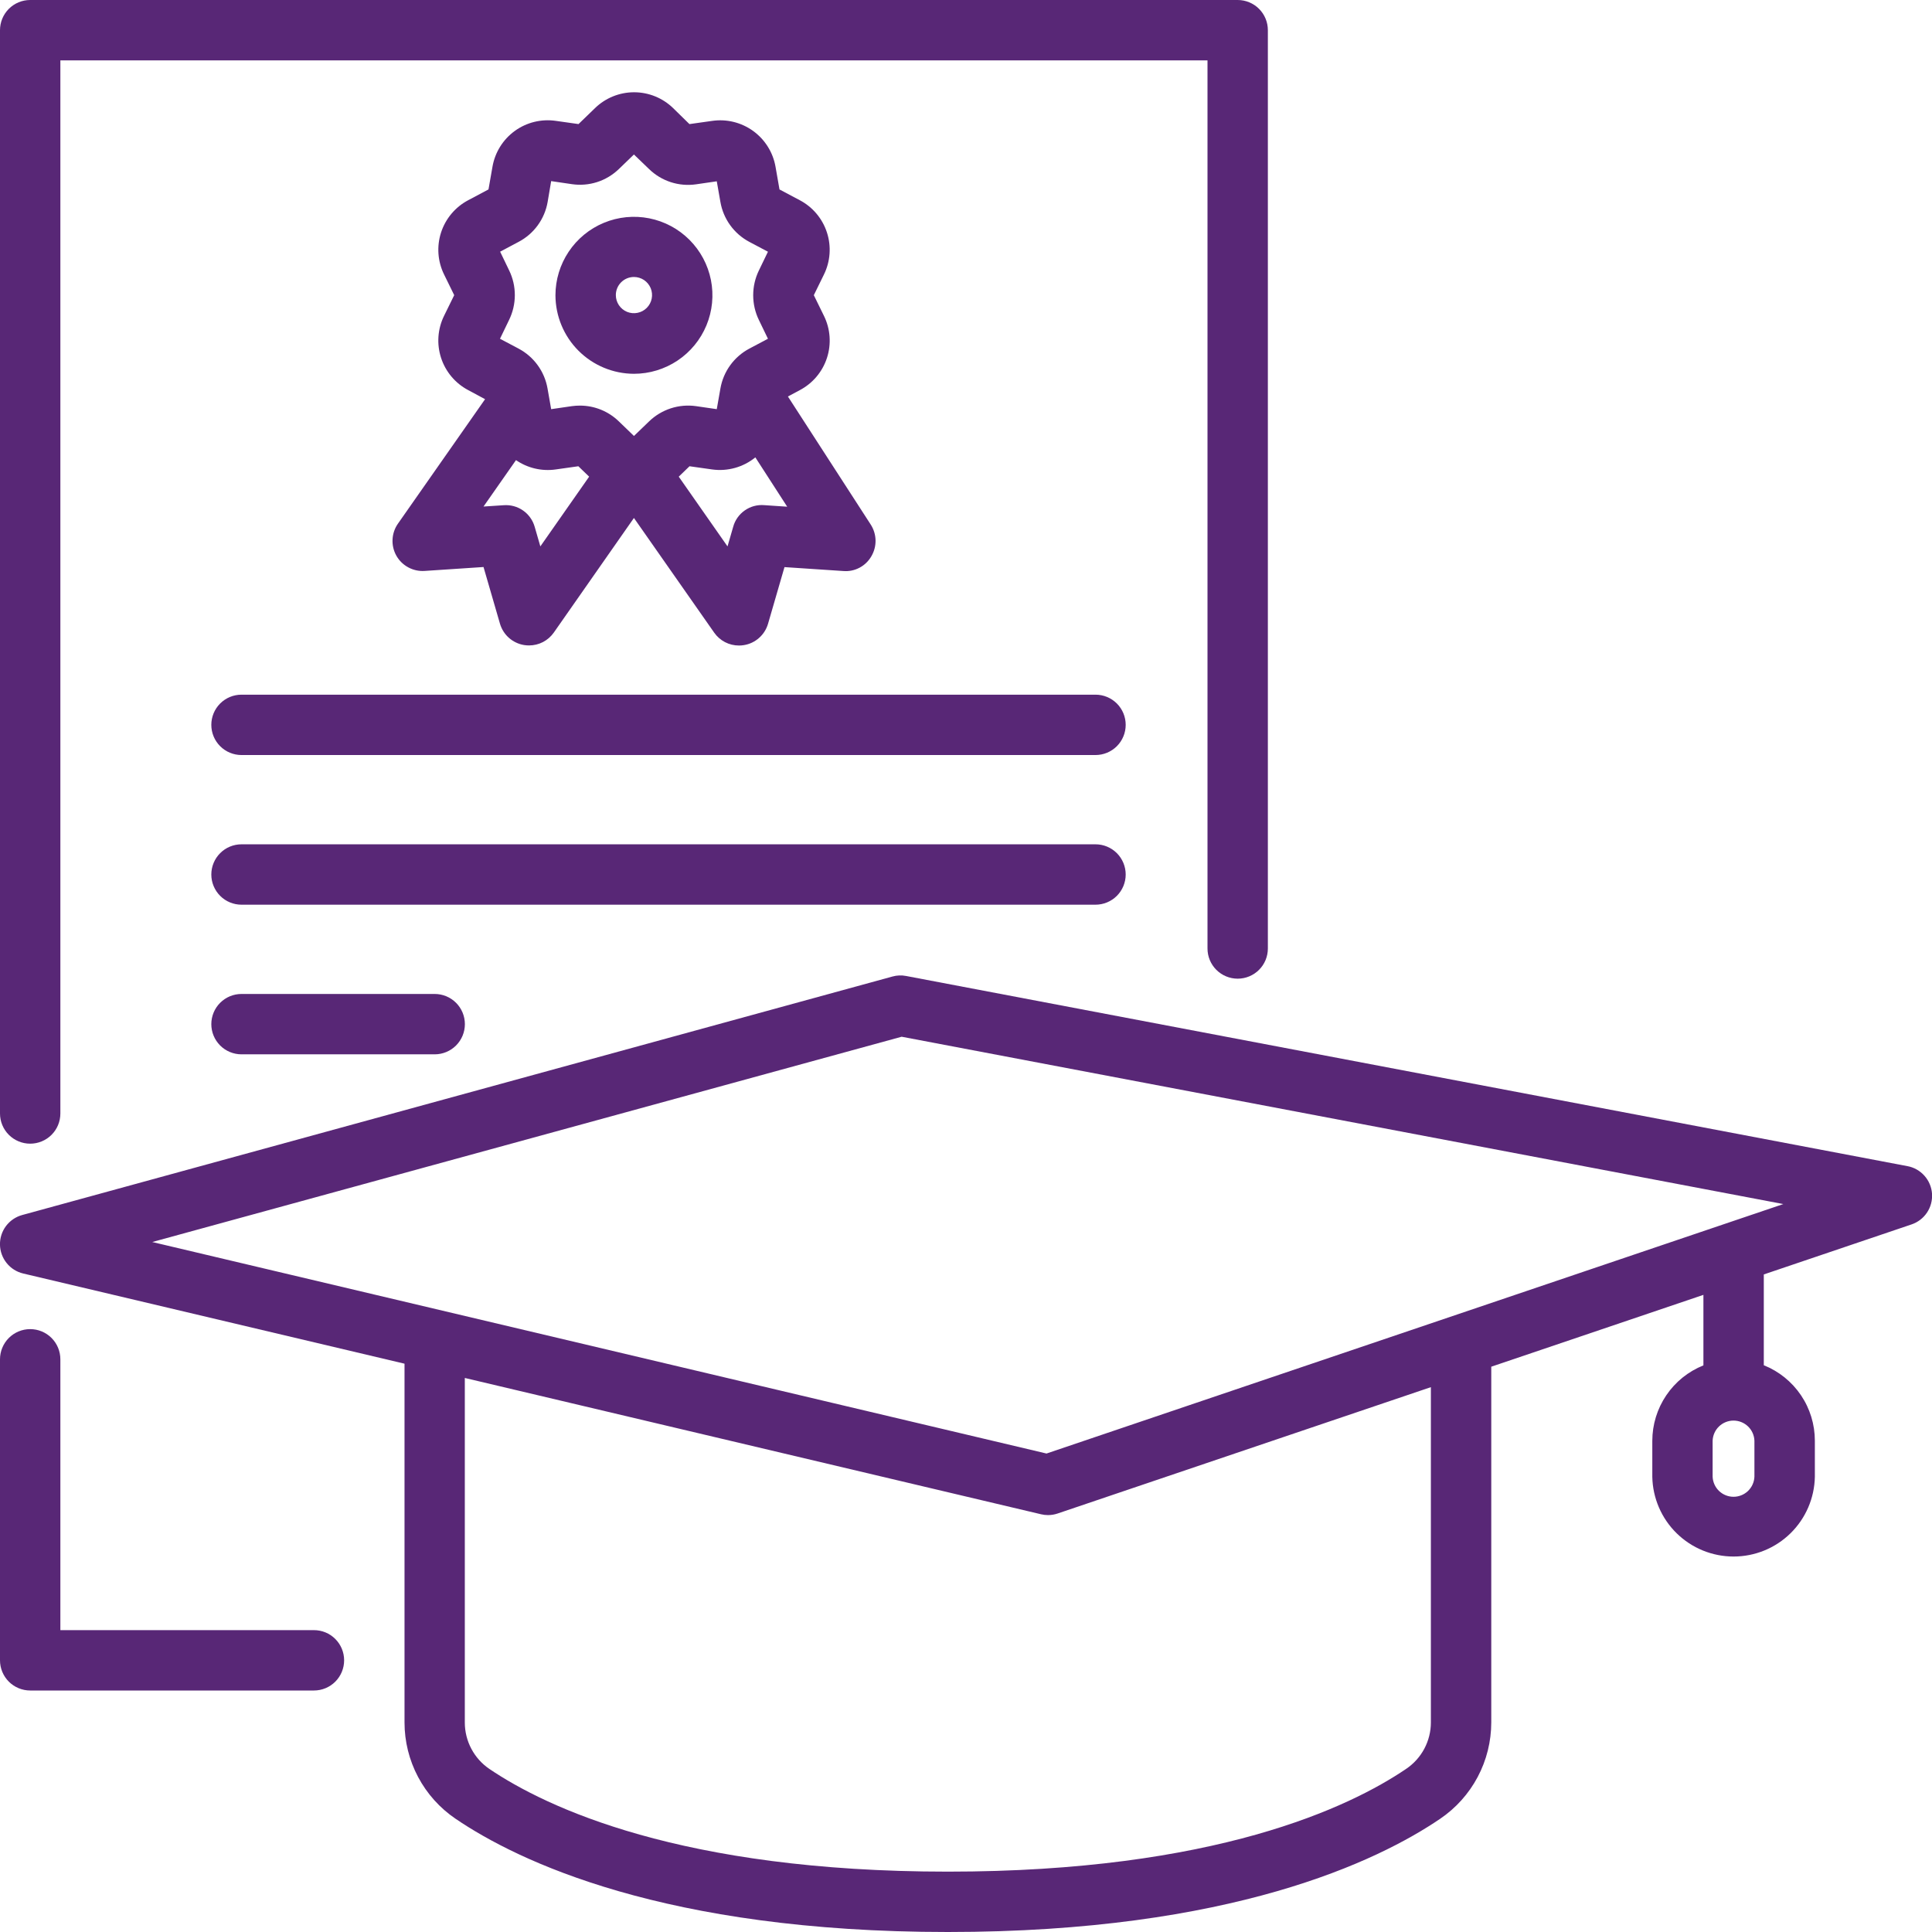 <?xml version="1.0" encoding="UTF-8"?> <svg xmlns="http://www.w3.org/2000/svg" width="82" height="82" viewBox="0 0 82 82" fill="none"><g clip-path="url(#clip0_35_689)"><path d="M13.325 69.188H2.562V57.693C2.562 57.354 2.428 57.028 2.187 56.787C1.947 56.547 1.621 56.412 1.281 56.412C0.941 56.412 0.616 56.547 0.375 56.787C0.135 57.028 0 57.354 0 57.693L0 70.469C0 70.808 0.135 71.134 0.375 71.375C0.616 71.615 0.941 71.75 1.281 71.75H13.325C13.665 71.75 13.991 71.615 14.231 71.375C14.471 71.134 14.606 70.808 14.606 70.469C14.606 70.129 14.471 69.803 14.231 69.563C13.991 69.322 13.665 69.188 13.325 69.188Z" fill="#582776"></path><path d="M1.281 48.541C1.621 48.541 1.947 48.406 2.187 48.166C2.428 47.926 2.562 47.6 2.562 47.26V2.562H51.25V40.257C51.25 40.597 51.385 40.923 51.625 41.163C51.866 41.403 52.191 41.538 52.531 41.538C52.871 41.538 53.197 41.403 53.437 41.163C53.678 40.923 53.812 40.597 53.812 40.257V1.281C53.812 0.941 53.678 0.616 53.437 0.375C53.197 0.135 52.871 0 52.531 0L1.281 0C0.941 0 0.616 0.135 0.375 0.375C0.135 0.616 0 0.941 0 1.281L0 47.26C0 47.6 0.135 47.926 0.375 48.166C0.616 48.406 0.941 48.541 1.281 48.541Z" fill="#582776"></path><path d="M46.497 29.484H10.25C9.91 29.484 9.584 29.619 9.344 29.859C9.104 30.099 8.969 30.425 8.969 30.765C8.969 31.105 9.104 31.431 9.344 31.671C9.584 31.911 9.91 32.046 10.25 32.046H46.497C46.836 32.046 47.162 31.911 47.403 31.671C47.643 31.431 47.778 31.105 47.778 30.765C47.778 30.425 47.643 30.099 47.403 29.859C47.162 29.619 46.836 29.484 46.497 29.484Z" fill="#582776"></path><path d="M47.778 37.117C47.778 36.777 47.643 36.451 47.403 36.211C47.162 35.97 46.836 35.835 46.497 35.835H10.25C9.91 35.835 9.584 35.97 9.344 36.211C9.104 36.451 8.969 36.777 8.969 37.117C8.969 37.456 9.104 37.782 9.344 38.023C9.584 38.263 9.91 38.398 10.25 38.398H46.497C46.836 38.398 47.162 38.263 47.403 38.023C47.643 37.782 47.778 37.456 47.778 37.117Z" fill="#582776"></path><path d="M10.25 42.187C9.91 42.187 9.584 42.322 9.344 42.562C9.104 42.802 8.969 43.128 8.969 43.468C8.969 43.808 9.104 44.133 9.344 44.374C9.584 44.614 9.91 44.749 10.25 44.749H18.45C18.79 44.749 19.116 44.614 19.356 44.374C19.596 44.133 19.731 43.808 19.731 43.468C19.731 43.128 19.596 42.802 19.356 42.562C19.116 42.322 18.79 42.187 18.45 42.187H10.25Z" fill="#582776"></path><path d="M16.822 23.584C16.94 23.794 17.116 23.967 17.329 24.081C17.541 24.196 17.782 24.248 18.023 24.232L20.522 24.066L21.22 26.471C21.288 26.703 21.42 26.912 21.601 27.073C21.783 27.233 22.006 27.339 22.245 27.378C22.314 27.389 22.385 27.395 22.455 27.394C22.661 27.394 22.864 27.345 23.047 27.25C23.229 27.155 23.386 27.017 23.505 26.849L26.906 21.984L30.313 26.852C30.431 27.021 30.588 27.159 30.771 27.254C30.954 27.349 31.157 27.398 31.362 27.398C31.433 27.398 31.503 27.393 31.573 27.381C31.812 27.343 32.035 27.237 32.216 27.076C32.398 26.916 32.53 26.707 32.598 26.474L33.296 24.07L35.794 24.236C36.032 24.256 36.27 24.207 36.481 24.095C36.692 23.984 36.867 23.814 36.985 23.607C37.105 23.402 37.166 23.168 37.161 22.93C37.155 22.692 37.084 22.461 36.955 22.262L33.441 16.828L33.944 16.56C34.493 16.271 34.908 15.78 35.099 15.19C35.291 14.599 35.244 13.958 34.969 13.402L34.541 12.528L34.969 11.655C35.243 11.099 35.29 10.458 35.098 9.868C34.907 9.278 34.493 8.786 33.944 8.497L33.084 8.041L32.917 7.085C32.812 6.473 32.471 5.926 31.969 5.561C31.466 5.196 30.841 5.042 30.226 5.131L29.262 5.267L28.572 4.591C28.128 4.158 27.532 3.916 26.912 3.916C26.292 3.916 25.696 4.158 25.252 4.591L24.554 5.266L23.592 5.13C22.977 5.04 22.351 5.193 21.848 5.558C21.346 5.923 21.006 6.47 20.901 7.083L20.733 8.04L19.875 8.496C19.326 8.785 18.912 9.277 18.72 9.867C18.529 10.457 18.575 11.098 18.85 11.654L19.278 12.527L18.85 13.399C18.575 13.956 18.528 14.597 18.72 15.188C18.911 15.778 19.326 16.27 19.875 16.559L20.588 16.943L16.892 22.223C16.753 22.42 16.673 22.653 16.661 22.893C16.648 23.134 16.704 23.373 16.822 23.584ZM33.411 21.506L32.434 21.44C32.141 21.416 31.85 21.495 31.61 21.664C31.369 21.832 31.195 22.079 31.118 22.362L30.878 23.191L28.808 20.231L29.265 19.789L30.227 19.925C30.552 19.97 30.881 19.947 31.197 19.859C31.512 19.771 31.806 19.619 32.059 19.412L33.411 21.506ZM21.611 11.479L21.227 10.682L22.012 10.265C22.334 10.096 22.612 9.854 22.826 9.56C23.039 9.266 23.183 8.926 23.244 8.568L23.393 7.687L24.271 7.816C24.63 7.869 24.997 7.839 25.343 7.728C25.689 7.617 26.004 7.427 26.266 7.175L26.906 6.557L27.547 7.174C27.807 7.428 28.123 7.618 28.469 7.731C28.815 7.843 29.182 7.875 29.542 7.823L30.422 7.695L30.576 8.571C30.638 8.93 30.781 9.269 30.995 9.563C31.208 9.857 31.487 10.098 31.808 10.268L32.594 10.684L32.209 11.481C32.05 11.808 31.968 12.167 31.968 12.53C31.968 12.894 32.05 13.253 32.209 13.58L32.594 14.378L31.808 14.794C31.487 14.964 31.208 15.205 30.995 15.499C30.781 15.793 30.638 16.133 30.576 16.491L30.422 17.366L29.542 17.238C29.182 17.187 28.816 17.219 28.47 17.331C28.125 17.444 27.809 17.634 27.548 17.886L26.907 18.504L26.267 17.886C25.824 17.455 25.23 17.214 24.611 17.215C24.498 17.215 24.384 17.223 24.272 17.238L23.393 17.366L23.239 16.49C23.177 16.132 23.034 15.793 22.82 15.499C22.607 15.205 22.328 14.964 22.007 14.794L21.221 14.378L21.606 13.581C21.766 13.254 21.85 12.895 21.851 12.53C21.852 12.166 21.77 11.806 21.611 11.479ZM21.9 19.529C22.392 19.868 22.994 20.009 23.585 19.925L24.547 19.789L25.005 20.231L22.934 23.191L22.695 22.364C22.616 22.082 22.441 21.836 22.201 21.668C21.962 21.5 21.671 21.421 21.379 21.443L20.522 21.499L21.9 19.529Z" fill="#582776"></path><path d="M26.906 15.865C27.565 15.865 28.209 15.669 28.757 15.303C29.305 14.937 29.732 14.417 29.984 13.808C30.236 13.2 30.302 12.53 30.174 11.883C30.045 11.237 29.728 10.644 29.262 10.178C28.796 9.712 28.203 9.395 27.556 9.266C26.91 9.138 26.24 9.204 25.632 9.456C25.023 9.708 24.503 10.135 24.137 10.683C23.771 11.23 23.575 11.874 23.575 12.533C23.578 13.416 23.929 14.262 24.553 14.886C25.178 15.511 26.024 15.862 26.906 15.865ZM26.906 11.756C27.058 11.756 27.207 11.801 27.334 11.885C27.46 11.97 27.558 12.09 27.617 12.23C27.675 12.371 27.69 12.525 27.66 12.674C27.631 12.823 27.558 12.96 27.45 13.068C27.343 13.175 27.206 13.249 27.056 13.278C26.907 13.308 26.753 13.293 26.612 13.235C26.472 13.177 26.352 13.078 26.267 12.951C26.183 12.825 26.138 12.677 26.138 12.524C26.138 12.32 26.219 12.125 26.363 11.981C26.507 11.837 26.703 11.756 26.906 11.756Z" fill="#582776"></path><path d="M80.958 49.495L38.455 41.423C38.263 41.386 38.065 41.394 37.877 41.447L0.943 51.569C0.668 51.644 0.426 51.809 0.255 52.036C0.084 52.264 -0.006 52.543 -0.001 52.828C0.004 53.112 0.104 53.387 0.283 53.609C0.461 53.831 0.709 53.987 0.986 54.052L17.169 57.879V73.106C17.169 73.912 17.366 74.707 17.744 75.419C18.122 76.132 18.669 76.741 19.336 77.194C21.976 78.988 28.203 82 40.231 82C52.259 82 58.484 78.988 61.126 77.194C61.793 76.741 62.34 76.132 62.718 75.419C63.096 74.707 63.293 73.912 63.294 73.106V58.007L72.298 54.958V57.951C71.658 58.207 71.109 58.649 70.723 59.22C70.336 59.791 70.129 60.465 70.129 61.154V62.68C70.146 63.584 70.517 64.444 71.162 65.077C71.808 65.71 72.675 66.064 73.579 66.064C74.482 66.064 75.35 65.71 75.995 65.077C76.64 64.444 77.011 63.584 77.028 62.68V61.148C77.028 60.458 76.822 59.785 76.436 59.214C76.049 58.643 75.501 58.201 74.861 57.945V54.091L81.132 51.968C81.401 51.877 81.632 51.7 81.789 51.464C81.946 51.229 82.02 50.947 82.001 50.665C81.981 50.382 81.868 50.114 81.68 49.903C81.492 49.691 81.239 49.547 80.961 49.495H80.958ZM74.463 62.674C74.455 62.903 74.357 63.12 74.192 63.28C74.026 63.439 73.806 63.528 73.576 63.528C73.347 63.528 73.126 63.439 72.96 63.28C72.795 63.12 72.698 62.903 72.689 62.674V61.148C72.698 60.918 72.795 60.701 72.96 60.542C73.126 60.383 73.347 60.294 73.576 60.294C73.806 60.294 74.026 60.383 74.192 60.542C74.357 60.701 74.455 60.918 74.463 61.148V62.674ZM60.731 73.106C60.731 73.494 60.635 73.877 60.453 74.22C60.271 74.563 60.007 74.856 59.685 75.074C57.284 76.703 51.569 79.438 40.231 79.438C28.893 79.438 23.172 76.703 20.774 75.081C20.452 74.863 20.189 74.57 20.007 74.227C19.824 73.883 19.729 73.501 19.728 73.112V58.485L44.185 64.27C44.282 64.293 44.38 64.305 44.48 64.305C44.62 64.305 44.758 64.282 44.891 64.237L60.731 58.875V73.106ZM44.417 61.692L6.462 52.715L38.269 44.002L75.69 51.104L44.417 61.692Z" fill="#582776"></path></g><defs><clipPath id="clip0_35_689"><rect width="82" height="82" fill="white"></rect></clipPath></defs></svg> 